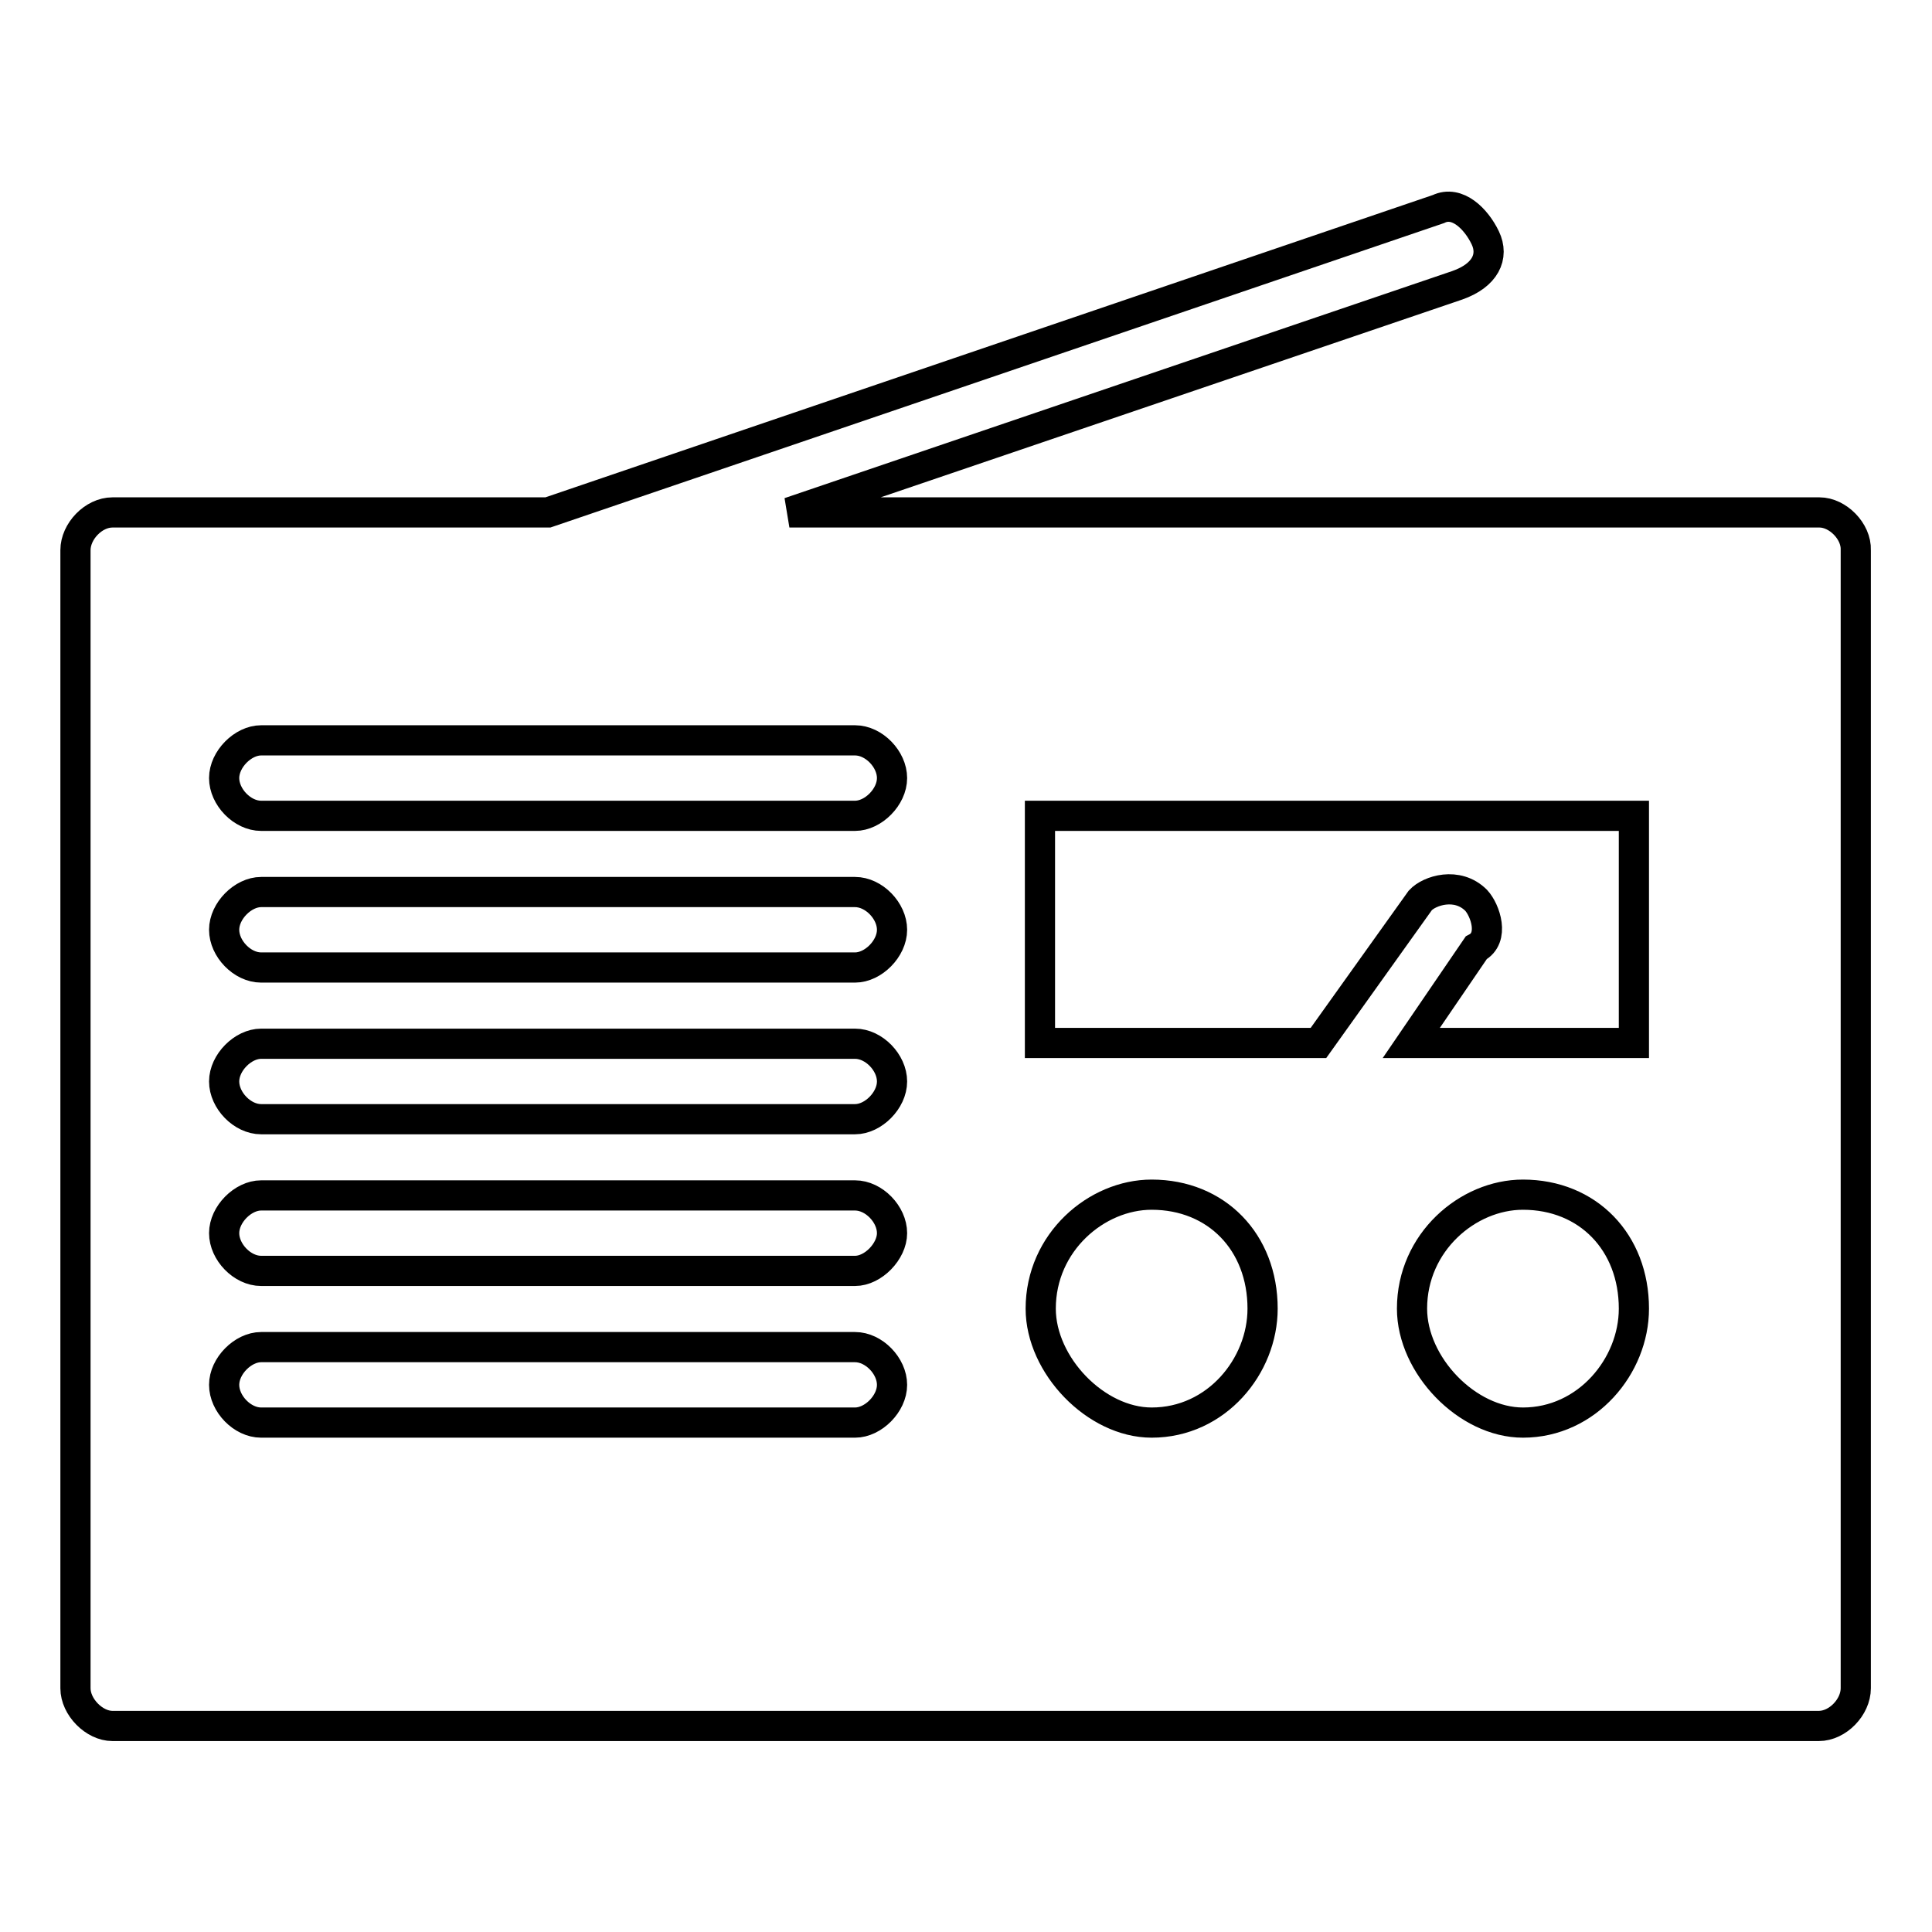 <?xml version="1.0" encoding="utf-8"?>
<!-- Svg Vector Icons : http://www.onlinewebfonts.com/icon -->
<!DOCTYPE svg PUBLIC "-//W3C//DTD SVG 1.1//EN" "http://www.w3.org/Graphics/SVG/1.1/DTD/svg11.dtd">
<svg version="1.1" xmlns="http://www.w3.org/2000/svg" xmlns:xlink="http://www.w3.org/1999/xlink" x="0px" y="0px" viewBox="0 0 256 256" enable-background="new 0 0 256 256" xml:space="preserve">
<g> <path stroke-width="4" fill-opacity="0" stroke="#000000"  d="M216.5,138.2H187l8.6-12.6c2.5-1.3,1.2-5,0-6.3c-2.5-2.5-6.2-1.3-7.4,0l-13.5,18.9h-36.9v-30.1h78.7 L216.5,138.2L216.5,138.2z M201.8,188.5c-7.4,0-14.7-7.6-14.7-15.1c0-8.8,7.4-15.1,14.7-15.1c8.6,0,14.7,6.3,14.7,15.1 C216.5,181,210.3,188.5,201.8,188.5z M152.6,188.5c-7.4,0-14.7-7.6-14.7-15.1c0-8.8,7.4-15.1,14.7-15.1c8.6,0,14.7,6.3,14.7,15.1 C167.3,181,161.2,188.5,152.6,188.5z M113.3,108.1H34.6c-2.5,0-4.9-2.5-4.9-5c0-2.5,2.5-5,4.9-5h78.7c2.5,0,4.9,2.5,4.9,5 C118.2,105.6,115.7,108.1,113.3,108.1z M113.3,128.2H34.6c-2.5,0-4.9-2.5-4.9-5c0-2.5,2.5-5,4.9-5h78.7c2.5,0,4.9,2.5,4.9,5 C118.2,125.7,115.7,128.2,113.3,128.2z M113.3,148.3H34.6c-2.5,0-4.9-2.5-4.9-5c0-2.5,2.5-5,4.9-5h78.7c2.5,0,4.9,2.5,4.9,5 C118.2,145.8,115.7,148.3,113.3,148.3z M113.3,168.4H34.6c-2.5,0-4.9-2.5-4.9-5c0-2.5,2.5-5,4.9-5h78.7c2.5,0,4.9,2.5,4.9,5 C118.2,165.8,115.7,168.4,113.3,168.4z M113.3,188.5H34.6c-2.5,0-4.9-2.5-4.9-5c0-2.5,2.5-5,4.9-5h78.7c2.5,0,4.9,2.5,4.9,5 C118.2,186,115.7,188.5,113.3,188.5z M241.1,67.9H104.6l88.5-30.1c3.7-1.3,4.9-3.8,3.7-6.3c-1.2-2.5-3.7-5-6.2-3.8l-118,40.2H14.9 c-2.5,0-4.9,2.5-4.9,5v150.8c0,2.5,2.5,5,4.9,5h226.1c2.5,0,4.9-2.5,4.9-5V72.9C246,70.4,243.5,67.9,241.1,67.9L241.1,67.9z"/></g>
</svg>